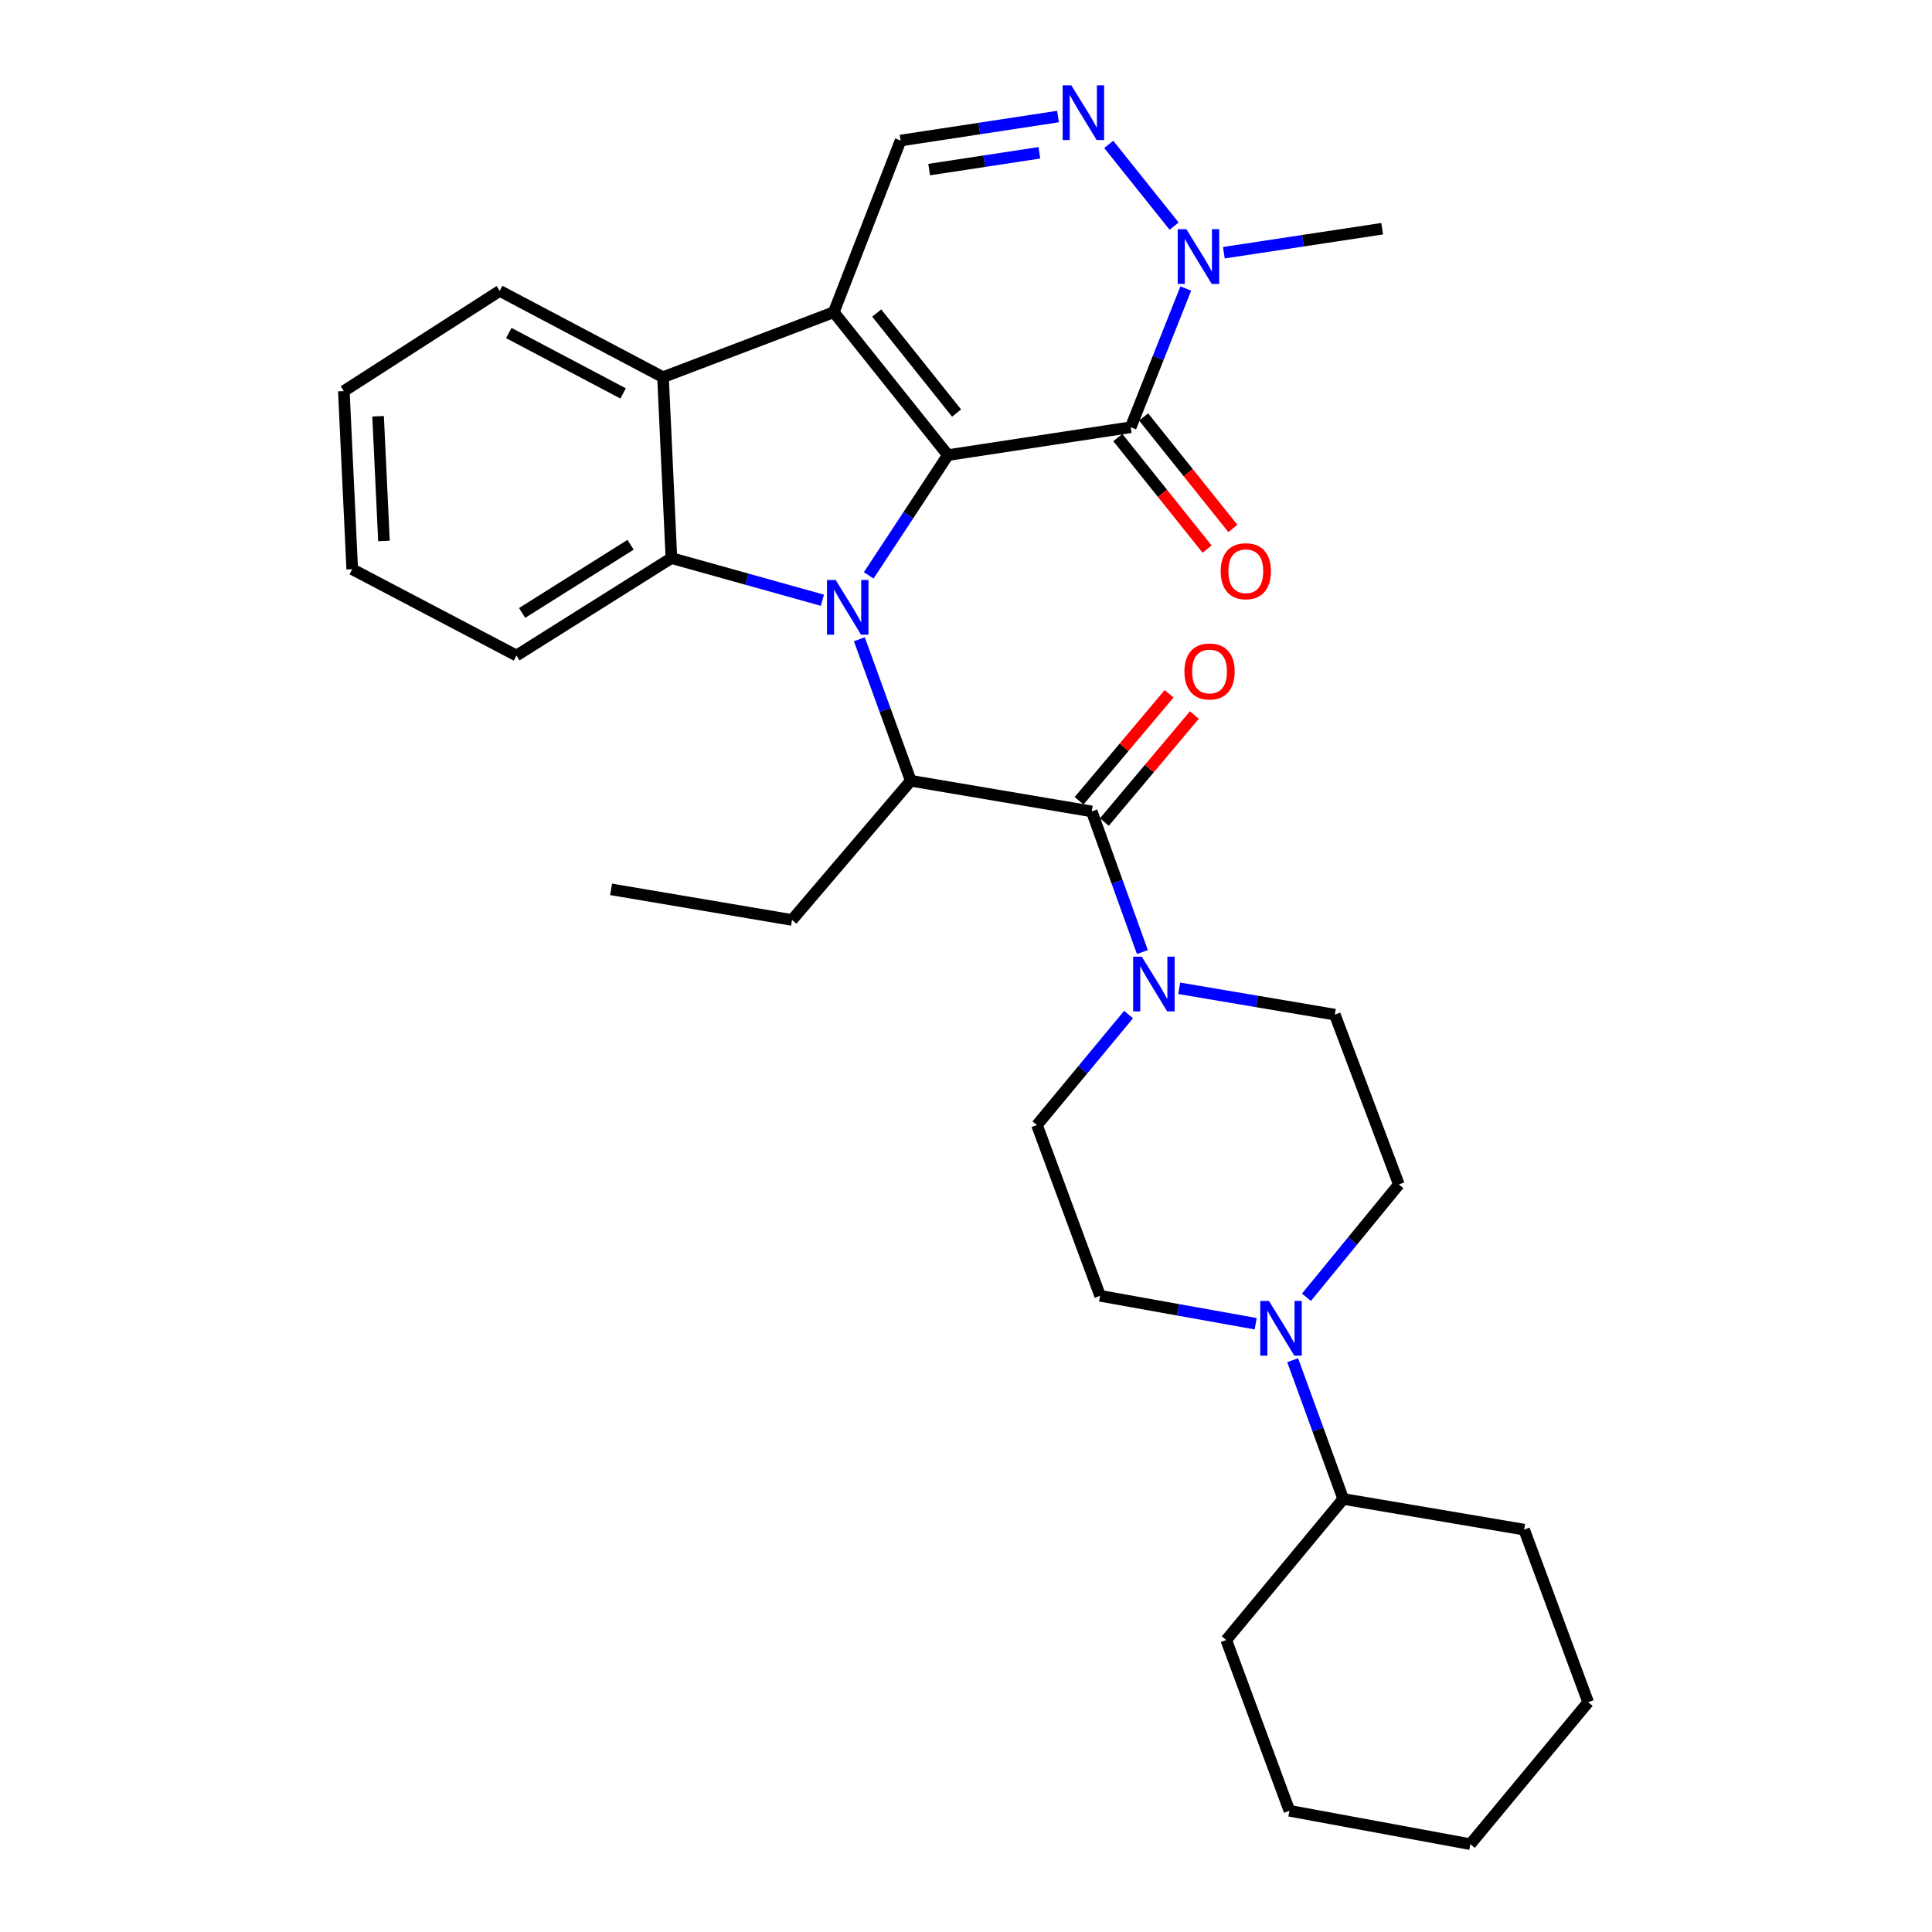 <?xml version='1.0' encoding='iso-8859-1'?>
<svg version='1.1' baseProfile='full'
              xmlns='http://www.w3.org/2000/svg'
                      xmlns:rdkit='http://www.rdkit.org/xml'
                      xmlns:xlink='http://www.w3.org/1999/xlink'
                  xml:space='preserve'
width='1000px' height='1000px' viewBox='0 0 1000 1000'>
<!-- END OF HEADER -->
<rect style='opacity:1.0;fill:#FFFFFF;stroke:none' width='1000' height='1000' x='0' y='0'> </rect>
<path class='bond-0' d='M 490.627,235.563 L 470.139,266.69' style='fill:none;fill-rule:evenodd;stroke:#000000;stroke-width:6px;stroke-linecap:butt;stroke-linejoin:miter;stroke-opacity:1' />
<path class='bond-0' d='M 470.139,266.69 L 449.65,297.817' style='fill:none;fill-rule:evenodd;stroke:#0000FF;stroke-width:6px;stroke-linecap:butt;stroke-linejoin:miter;stroke-opacity:1' />
<path class='bond-1' d='M 490.627,235.563 L 431.56,161.597' style='fill:none;fill-rule:evenodd;stroke:#000000;stroke-width:6px;stroke-linecap:butt;stroke-linejoin:miter;stroke-opacity:1' />
<path class='bond-1' d='M 495.124,213.802 L 453.777,162.025' style='fill:none;fill-rule:evenodd;stroke:#000000;stroke-width:6px;stroke-linecap:butt;stroke-linejoin:miter;stroke-opacity:1' />
<path class='bond-2' d='M 490.627,235.563 L 585.258,221.138' style='fill:none;fill-rule:evenodd;stroke:#000000;stroke-width:6px;stroke-linecap:butt;stroke-linejoin:miter;stroke-opacity:1' />
<path class='bond-3' d='M 425.669,310.676 L 386.594,299.771' style='fill:none;fill-rule:evenodd;stroke:#0000FF;stroke-width:6px;stroke-linecap:butt;stroke-linejoin:miter;stroke-opacity:1' />
<path class='bond-3' d='M 386.594,299.771 L 347.518,288.866' style='fill:none;fill-rule:evenodd;stroke:#000000;stroke-width:6px;stroke-linecap:butt;stroke-linejoin:miter;stroke-opacity:1' />
<path class='bond-4' d='M 444.793,330.883 L 458.105,367.503' style='fill:none;fill-rule:evenodd;stroke:#0000FF;stroke-width:6px;stroke-linecap:butt;stroke-linejoin:miter;stroke-opacity:1' />
<path class='bond-4' d='M 458.105,367.503 L 471.416,404.122' style='fill:none;fill-rule:evenodd;stroke:#000000;stroke-width:6px;stroke-linecap:butt;stroke-linejoin:miter;stroke-opacity:1' />
<path class='bond-5' d='M 431.56,161.597 L 343.178,195.223' style='fill:none;fill-rule:evenodd;stroke:#000000;stroke-width:6px;stroke-linecap:butt;stroke-linejoin:miter;stroke-opacity:1' />
<path class='bond-9' d='M 431.56,161.597 L 466.136,72.74' style='fill:none;fill-rule:evenodd;stroke:#000000;stroke-width:6px;stroke-linecap:butt;stroke-linejoin:miter;stroke-opacity:1' />
<path class='bond-8' d='M 585.258,221.138 L 599.506,185.235' style='fill:none;fill-rule:evenodd;stroke:#000000;stroke-width:6px;stroke-linecap:butt;stroke-linejoin:miter;stroke-opacity:1' />
<path class='bond-8' d='M 599.506,185.235 L 613.755,149.331' style='fill:none;fill-rule:evenodd;stroke:#0000FF;stroke-width:6px;stroke-linecap:butt;stroke-linejoin:miter;stroke-opacity:1' />
<path class='bond-12' d='M 578.585,226.478 L 601.686,255.347' style='fill:none;fill-rule:evenodd;stroke:#000000;stroke-width:6px;stroke-linecap:butt;stroke-linejoin:miter;stroke-opacity:1' />
<path class='bond-12' d='M 601.686,255.347 L 624.788,284.216' style='fill:none;fill-rule:evenodd;stroke:#FF0000;stroke-width:6px;stroke-linecap:butt;stroke-linejoin:miter;stroke-opacity:1' />
<path class='bond-12' d='M 591.931,215.798 L 615.032,244.667' style='fill:none;fill-rule:evenodd;stroke:#000000;stroke-width:6px;stroke-linecap:butt;stroke-linejoin:miter;stroke-opacity:1' />
<path class='bond-12' d='M 615.032,244.667 L 638.134,273.536' style='fill:none;fill-rule:evenodd;stroke:#FF0000;stroke-width:6px;stroke-linecap:butt;stroke-linejoin:miter;stroke-opacity:1' />
<path class='bond-19' d='M 347.518,288.866 L 267.313,339.291' style='fill:none;fill-rule:evenodd;stroke:#000000;stroke-width:6px;stroke-linecap:butt;stroke-linejoin:miter;stroke-opacity:1' />
<path class='bond-19' d='M 326.39,281.959 L 270.246,317.256' style='fill:none;fill-rule:evenodd;stroke:#000000;stroke-width:6px;stroke-linecap:butt;stroke-linejoin:miter;stroke-opacity:1' />
<path class='bond-32' d='M 347.518,288.866 L 343.178,195.223' style='fill:none;fill-rule:evenodd;stroke:#000000;stroke-width:6px;stroke-linecap:butt;stroke-linejoin:miter;stroke-opacity:1' />
<path class='bond-6' d='M 471.416,404.122 L 565.078,419.981' style='fill:none;fill-rule:evenodd;stroke:#000000;stroke-width:6px;stroke-linecap:butt;stroke-linejoin:miter;stroke-opacity:1' />
<path class='bond-20' d='M 471.416,404.122 L 409.947,476.17' style='fill:none;fill-rule:evenodd;stroke:#000000;stroke-width:6px;stroke-linecap:butt;stroke-linejoin:miter;stroke-opacity:1' />
<path class='bond-21' d='M 343.178,195.223 L 258.662,150.562' style='fill:none;fill-rule:evenodd;stroke:#000000;stroke-width:6px;stroke-linecap:butt;stroke-linejoin:miter;stroke-opacity:1' />
<path class='bond-21' d='M 322.515,203.637 L 263.353,172.374' style='fill:none;fill-rule:evenodd;stroke:#000000;stroke-width:6px;stroke-linecap:butt;stroke-linejoin:miter;stroke-opacity:1' />
<path class='bond-10' d='M 565.078,419.981 L 578.188,456.384' style='fill:none;fill-rule:evenodd;stroke:#000000;stroke-width:6px;stroke-linecap:butt;stroke-linejoin:miter;stroke-opacity:1' />
<path class='bond-10' d='M 578.188,456.384 L 591.297,492.788' style='fill:none;fill-rule:evenodd;stroke:#0000FF;stroke-width:6px;stroke-linecap:butt;stroke-linejoin:miter;stroke-opacity:1' />
<path class='bond-13' d='M 571.619,425.482 L 594.907,397.795' style='fill:none;fill-rule:evenodd;stroke:#000000;stroke-width:6px;stroke-linecap:butt;stroke-linejoin:miter;stroke-opacity:1' />
<path class='bond-13' d='M 594.907,397.795 L 618.196,370.107' style='fill:none;fill-rule:evenodd;stroke:#FF0000;stroke-width:6px;stroke-linecap:butt;stroke-linejoin:miter;stroke-opacity:1' />
<path class='bond-13' d='M 558.537,414.48 L 581.826,386.792' style='fill:none;fill-rule:evenodd;stroke:#000000;stroke-width:6px;stroke-linecap:butt;stroke-linejoin:miter;stroke-opacity:1' />
<path class='bond-13' d='M 581.826,386.792 L 605.115,359.104' style='fill:none;fill-rule:evenodd;stroke:#FF0000;stroke-width:6px;stroke-linecap:butt;stroke-linejoin:miter;stroke-opacity:1' />
<path class='bond-7' d='M 573.881,74.734 L 607.719,117.042' style='fill:none;fill-rule:evenodd;stroke:#0000FF;stroke-width:6px;stroke-linecap:butt;stroke-linejoin:miter;stroke-opacity:1' />
<path class='bond-31' d='M 547.624,60.325 L 506.88,66.533' style='fill:none;fill-rule:evenodd;stroke:#0000FF;stroke-width:6px;stroke-linecap:butt;stroke-linejoin:miter;stroke-opacity:1' />
<path class='bond-31' d='M 506.88,66.533 L 466.136,72.74' style='fill:none;fill-rule:evenodd;stroke:#000000;stroke-width:6px;stroke-linecap:butt;stroke-linejoin:miter;stroke-opacity:1' />
<path class='bond-31' d='M 537.976,79.086 L 509.455,83.431' style='fill:none;fill-rule:evenodd;stroke:#0000FF;stroke-width:6px;stroke-linecap:butt;stroke-linejoin:miter;stroke-opacity:1' />
<path class='bond-31' d='M 509.455,83.431 L 480.934,87.776' style='fill:none;fill-rule:evenodd;stroke:#000000;stroke-width:6px;stroke-linecap:butt;stroke-linejoin:miter;stroke-opacity:1' />
<path class='bond-22' d='M 633.462,130.802 L 674.433,124.591' style='fill:none;fill-rule:evenodd;stroke:#0000FF;stroke-width:6px;stroke-linecap:butt;stroke-linejoin:miter;stroke-opacity:1' />
<path class='bond-22' d='M 674.433,124.591 L 715.404,118.379' style='fill:none;fill-rule:evenodd;stroke:#000000;stroke-width:6px;stroke-linecap:butt;stroke-linejoin:miter;stroke-opacity:1' />
<path class='bond-14' d='M 610.366,511.541 L 650.64,518.356' style='fill:none;fill-rule:evenodd;stroke:#0000FF;stroke-width:6px;stroke-linecap:butt;stroke-linejoin:miter;stroke-opacity:1' />
<path class='bond-14' d='M 650.64,518.356 L 690.913,525.171' style='fill:none;fill-rule:evenodd;stroke:#000000;stroke-width:6px;stroke-linecap:butt;stroke-linejoin:miter;stroke-opacity:1' />
<path class='bond-15' d='M 584.141,525.136 L 560.436,553.728' style='fill:none;fill-rule:evenodd;stroke:#0000FF;stroke-width:6px;stroke-linecap:butt;stroke-linejoin:miter;stroke-opacity:1' />
<path class='bond-15' d='M 560.436,553.728 L 536.732,582.32' style='fill:none;fill-rule:evenodd;stroke:#000000;stroke-width:6px;stroke-linecap:butt;stroke-linejoin:miter;stroke-opacity:1' />
<path class='bond-11' d='M 649.942,685.165 L 609.68,677.938' style='fill:none;fill-rule:evenodd;stroke:#0000FF;stroke-width:6px;stroke-linecap:butt;stroke-linejoin:miter;stroke-opacity:1' />
<path class='bond-11' d='M 609.68,677.938 L 569.418,670.711' style='fill:none;fill-rule:evenodd;stroke:#000000;stroke-width:6px;stroke-linecap:butt;stroke-linejoin:miter;stroke-opacity:1' />
<path class='bond-18' d='M 669.077,704.03 L 682.165,739.947' style='fill:none;fill-rule:evenodd;stroke:#0000FF;stroke-width:6px;stroke-linecap:butt;stroke-linejoin:miter;stroke-opacity:1' />
<path class='bond-18' d='M 682.165,739.947 L 695.253,775.863' style='fill:none;fill-rule:evenodd;stroke:#000000;stroke-width:6px;stroke-linecap:butt;stroke-linejoin:miter;stroke-opacity:1' />
<path class='bond-34' d='M 676.207,671.471 L 700.126,642.27' style='fill:none;fill-rule:evenodd;stroke:#0000FF;stroke-width:6px;stroke-linecap:butt;stroke-linejoin:miter;stroke-opacity:1' />
<path class='bond-34' d='M 700.126,642.27 L 724.046,613.069' style='fill:none;fill-rule:evenodd;stroke:#000000;stroke-width:6px;stroke-linecap:butt;stroke-linejoin:miter;stroke-opacity:1' />
<path class='bond-17' d='M 690.913,525.171 L 724.046,613.069' style='fill:none;fill-rule:evenodd;stroke:#000000;stroke-width:6px;stroke-linecap:butt;stroke-linejoin:miter;stroke-opacity:1' />
<path class='bond-16' d='M 536.732,582.32 L 569.418,670.711' style='fill:none;fill-rule:evenodd;stroke:#000000;stroke-width:6px;stroke-linecap:butt;stroke-linejoin:miter;stroke-opacity:1' />
<path class='bond-23' d='M 695.253,775.863 L 634.705,848.861' style='fill:none;fill-rule:evenodd;stroke:#000000;stroke-width:6px;stroke-linecap:butt;stroke-linejoin:miter;stroke-opacity:1' />
<path class='bond-24' d='M 695.253,775.863 L 788.896,791.732' style='fill:none;fill-rule:evenodd;stroke:#000000;stroke-width:6px;stroke-linecap:butt;stroke-linejoin:miter;stroke-opacity:1' />
<path class='bond-26' d='M 267.313,339.291 L 182.312,294.63' style='fill:none;fill-rule:evenodd;stroke:#000000;stroke-width:6px;stroke-linecap:butt;stroke-linejoin:miter;stroke-opacity:1' />
<path class='bond-25' d='M 409.947,476.17 L 316.304,460.331' style='fill:none;fill-rule:evenodd;stroke:#000000;stroke-width:6px;stroke-linecap:butt;stroke-linejoin:miter;stroke-opacity:1' />
<path class='bond-27' d='M 258.662,150.562 L 177.972,202.431' style='fill:none;fill-rule:evenodd;stroke:#000000;stroke-width:6px;stroke-linecap:butt;stroke-linejoin:miter;stroke-opacity:1' />
<path class='bond-29' d='M 634.705,848.861 L 667.4,937.253' style='fill:none;fill-rule:evenodd;stroke:#000000;stroke-width:6px;stroke-linecap:butt;stroke-linejoin:miter;stroke-opacity:1' />
<path class='bond-28' d='M 788.896,791.732 L 822.028,881.063' style='fill:none;fill-rule:evenodd;stroke:#000000;stroke-width:6px;stroke-linecap:butt;stroke-linejoin:miter;stroke-opacity:1' />
<path class='bond-33' d='M 182.312,294.63 L 177.972,202.431' style='fill:none;fill-rule:evenodd;stroke:#000000;stroke-width:6px;stroke-linecap:butt;stroke-linejoin:miter;stroke-opacity:1' />
<path class='bond-33' d='M 198.735,279.997 L 195.697,215.457' style='fill:none;fill-rule:evenodd;stroke:#000000;stroke-width:6px;stroke-linecap:butt;stroke-linejoin:miter;stroke-opacity:1' />
<path class='bond-30' d='M 822.028,881.063 L 761.043,954.545' style='fill:none;fill-rule:evenodd;stroke:#000000;stroke-width:6px;stroke-linecap:butt;stroke-linejoin:miter;stroke-opacity:1' />
<path class='bond-35' d='M 667.4,937.253 L 761.043,954.545' style='fill:none;fill-rule:evenodd;stroke:#000000;stroke-width:6px;stroke-linecap:butt;stroke-linejoin:miter;stroke-opacity:1' />
<path  class='atom-1' d='M 432.517 300.175
L 441.797 315.175
Q 442.717 316.655, 444.197 319.335
Q 445.677 322.015, 445.757 322.175
L 445.757 300.175
L 449.517 300.175
L 449.517 328.495
L 445.637 328.495
L 435.677 312.095
Q 434.517 310.175, 433.277 307.975
Q 432.077 305.775, 431.717 305.095
L 431.717 328.495
L 428.037 328.495
L 428.037 300.175
L 432.517 300.175
' fill='#0000FF'/>
<path  class='atom-8' d='M 554.497 44.165
L 563.777 59.165
Q 564.697 60.645, 566.177 63.325
Q 567.657 66.005, 567.737 66.165
L 567.737 44.165
L 571.497 44.165
L 571.497 72.485
L 567.617 72.485
L 557.657 56.085
Q 556.497 54.165, 555.257 51.965
Q 554.057 49.765, 553.697 49.085
L 553.697 72.485
L 550.017 72.485
L 550.017 44.165
L 554.497 44.165
' fill='#0000FF'/>
<path  class='atom-9' d='M 614.058 118.635
L 623.338 133.635
Q 624.258 135.115, 625.738 137.795
Q 627.218 140.475, 627.298 140.635
L 627.298 118.635
L 631.058 118.635
L 631.058 146.955
L 627.178 146.955
L 617.218 130.555
Q 616.058 128.635, 614.818 126.435
Q 613.618 124.235, 613.258 123.555
L 613.258 146.955
L 609.578 146.955
L 609.578 118.635
L 614.058 118.635
' fill='#0000FF'/>
<path  class='atom-11' d='M 590.991 495.162
L 600.271 510.162
Q 601.191 511.642, 602.671 514.322
Q 604.151 517.002, 604.231 517.162
L 604.231 495.162
L 607.991 495.162
L 607.991 523.482
L 604.111 523.482
L 594.151 507.082
Q 592.991 505.162, 591.751 502.962
Q 590.551 500.762, 590.191 500.082
L 590.191 523.482
L 586.511 523.482
L 586.511 495.162
L 590.991 495.162
' fill='#0000FF'/>
<path  class='atom-12' d='M 656.801 673.36
L 666.081 688.36
Q 667.001 689.84, 668.481 692.52
Q 669.961 695.2, 670.041 695.36
L 670.041 673.36
L 673.801 673.36
L 673.801 701.68
L 669.921 701.68
L 659.961 685.28
Q 658.801 683.36, 657.561 681.16
Q 656.361 678.96, 656.001 678.28
L 656.001 701.68
L 652.321 701.68
L 652.321 673.36
L 656.801 673.36
' fill='#0000FF'/>
<path  class='atom-13' d='M 631.828 295.66
Q 631.828 288.86, 635.188 285.06
Q 638.548 281.26, 644.828 281.26
Q 651.108 281.26, 654.468 285.06
Q 657.828 288.86, 657.828 295.66
Q 657.828 302.54, 654.428 306.46
Q 651.028 310.34, 644.828 310.34
Q 638.588 310.34, 635.188 306.46
Q 631.828 302.58, 631.828 295.66
M 644.828 307.14
Q 649.148 307.14, 651.468 304.26
Q 653.828 301.34, 653.828 295.66
Q 653.828 290.1, 651.468 287.3
Q 649.148 284.46, 644.828 284.46
Q 640.508 284.46, 638.148 287.26
Q 635.828 290.06, 635.828 295.66
Q 635.828 301.38, 638.148 304.26
Q 640.508 307.14, 644.828 307.14
' fill='#FF0000'/>
<path  class='atom-14' d='M 613.063 347.557
Q 613.063 340.757, 616.423 336.957
Q 619.783 333.157, 626.063 333.157
Q 632.343 333.157, 635.703 336.957
Q 639.063 340.757, 639.063 347.557
Q 639.063 354.437, 635.663 358.357
Q 632.263 362.237, 626.063 362.237
Q 619.823 362.237, 616.423 358.357
Q 613.063 354.477, 613.063 347.557
M 626.063 359.037
Q 630.383 359.037, 632.703 356.157
Q 635.063 353.237, 635.063 347.557
Q 635.063 341.997, 632.703 339.197
Q 630.383 336.357, 626.063 336.357
Q 621.743 336.357, 619.383 339.157
Q 617.063 341.957, 617.063 347.557
Q 617.063 353.277, 619.383 356.157
Q 621.743 359.037, 626.063 359.037
' fill='#FF0000'/>
</svg>
